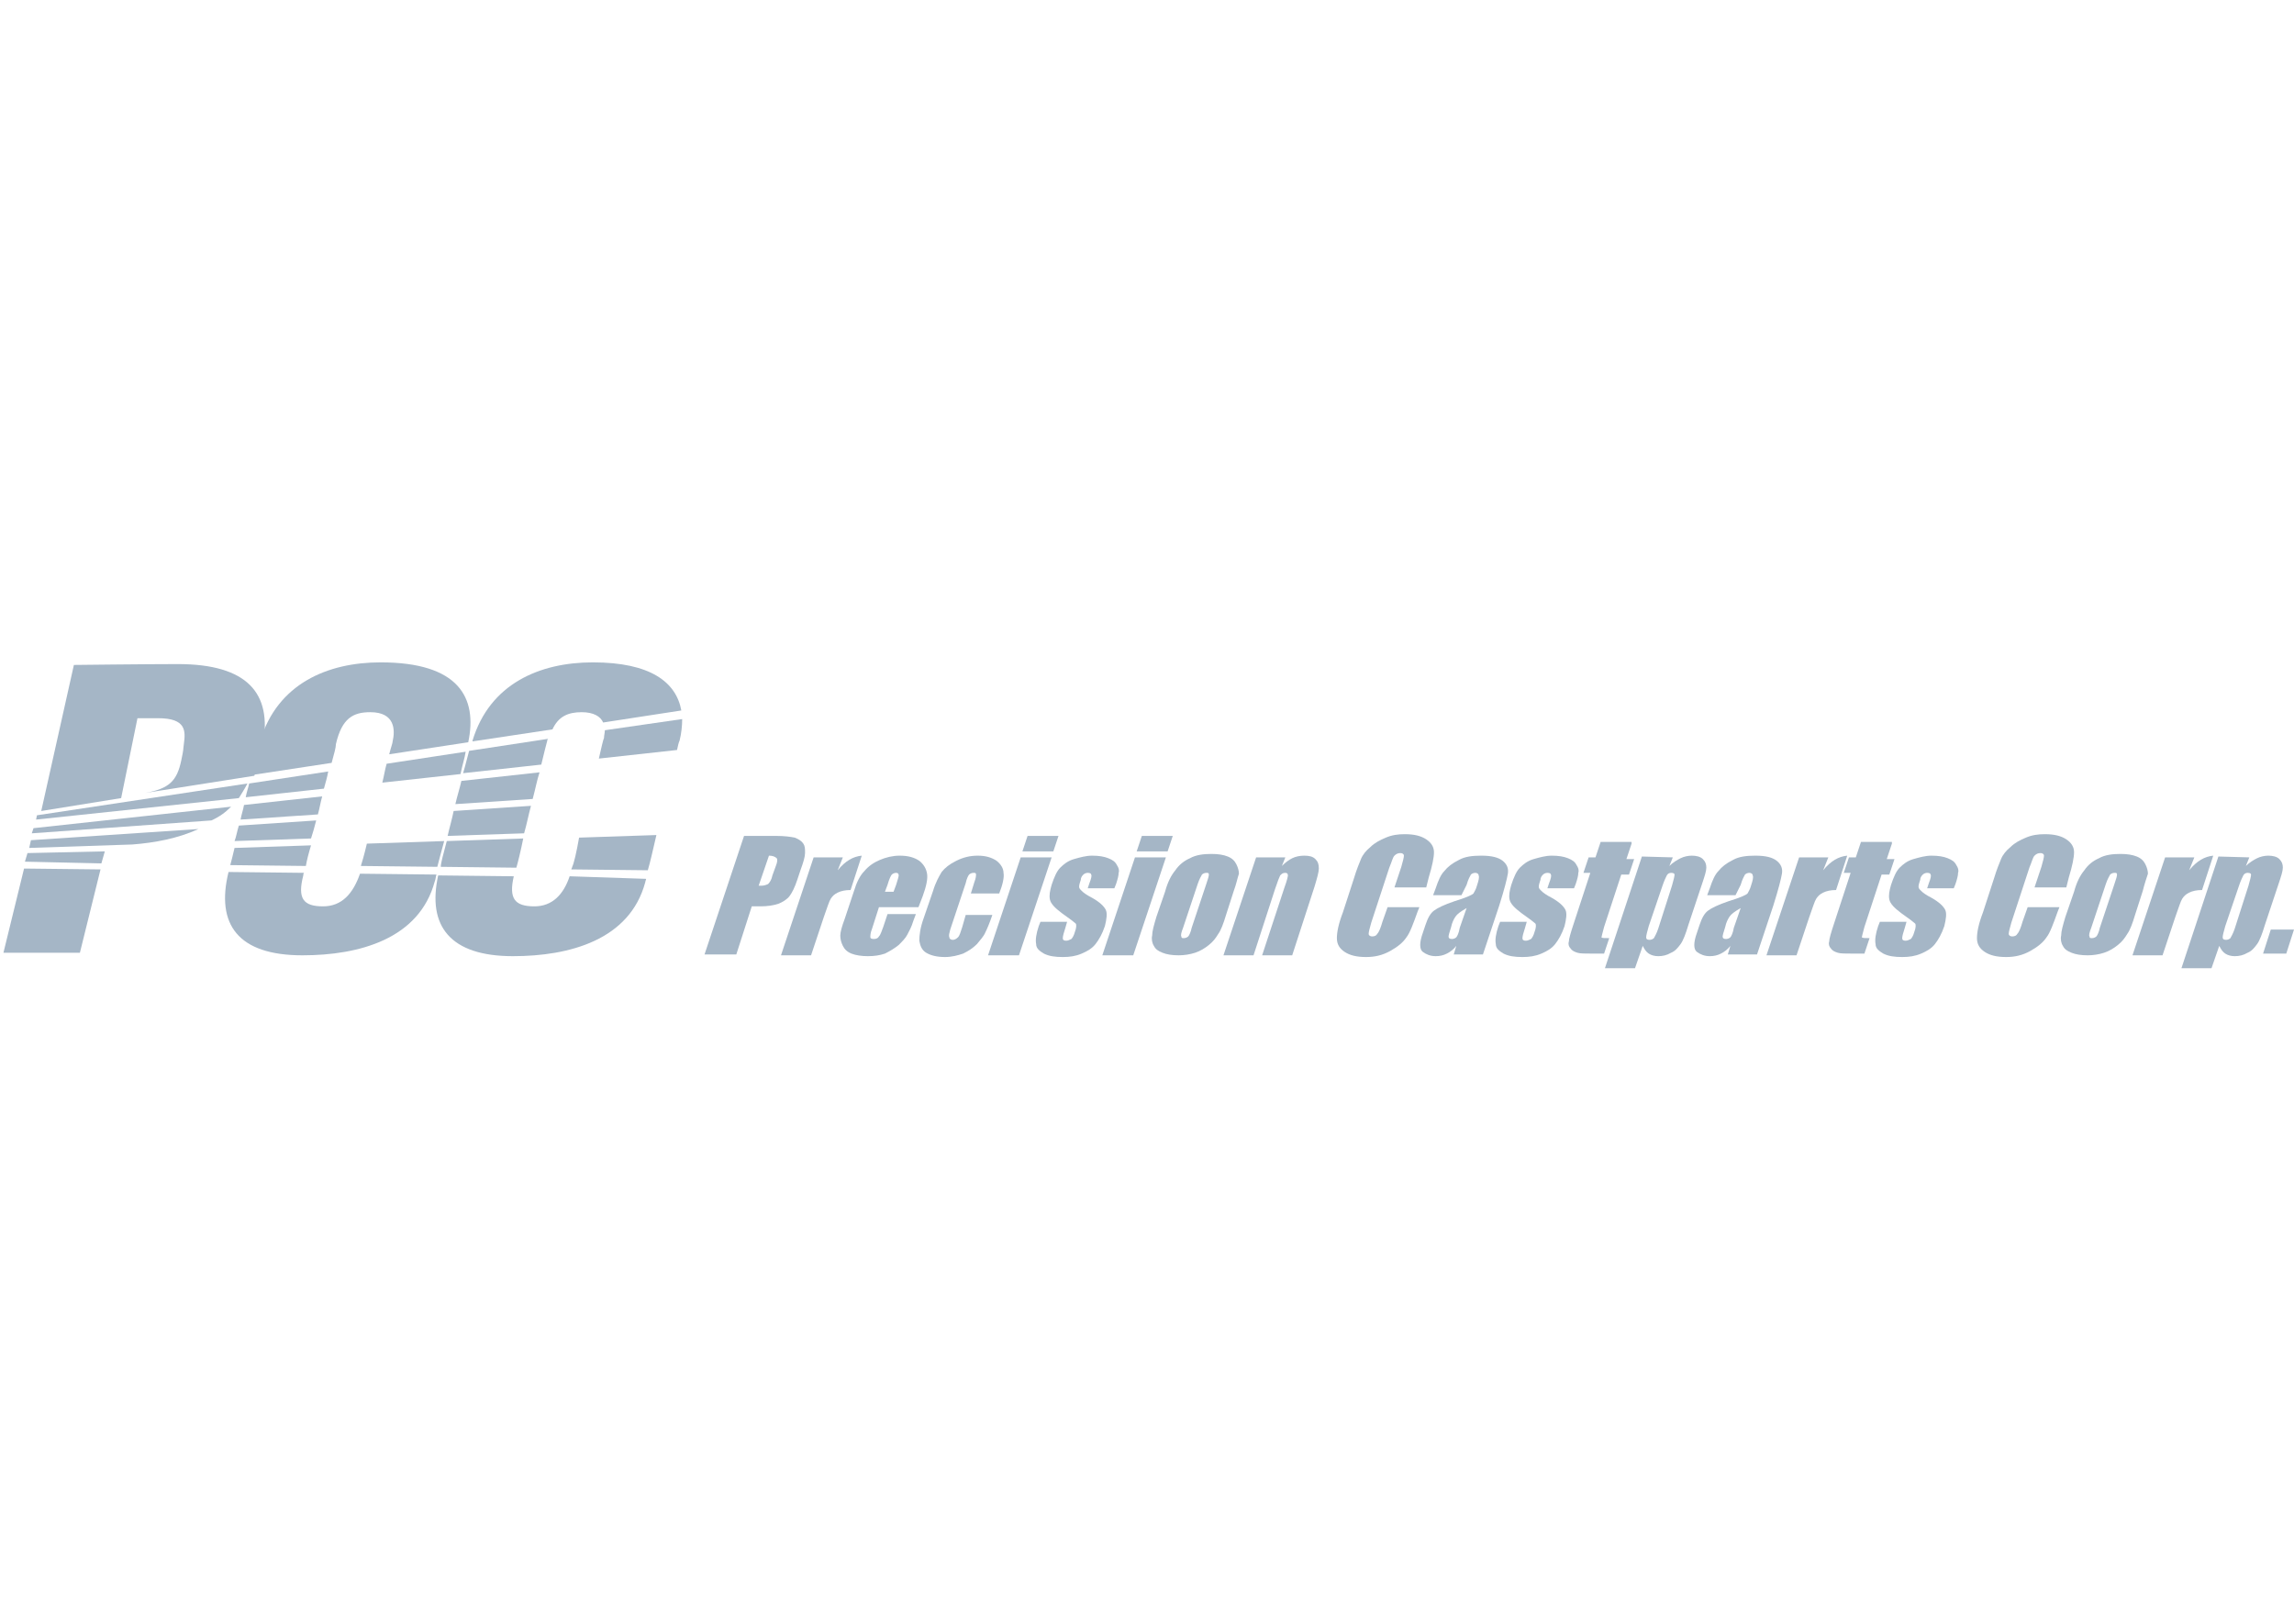 <?xml version="1.0" encoding="utf-8"?>
<!-- Generator: $$$/GeneralStr/196=Adobe Illustrator 27.6.0, SVG Export Plug-In . SVG Version: 6.00 Build 0)  -->
<svg version="1.1" id="Calque_1" xmlns="http://www.w3.org/2000/svg" xmlns:xlink="http://www.w3.org/1999/xlink" x="0px" y="0px"
	 viewBox="0 0 267 189" style="enable-background:new 0 0 267 189;" xml:space="preserve">
<style type="text/css">
	.st0{fill-rule:evenodd;clip-rule:evenodd;fill:#A5B6C6;}
	.st1{fill:#A5B6C6;}
	.st2{enable-background:new    ;}
</style>
<g id="Calque_23">
	<g>
		<g>
			<path class="st0" d="M26.9,93.9l-23,2.5L3.7,97l20.9-1.5C25.5,95.1,26.2,94.6,26.9,93.9z"/>
			<path class="st0" d="M28.8,91.2L4.3,94.9l-0.1,0.5l23.6-2.5C28.1,92.4,28.5,91.8,28.8,91.2z"/>
			<path class="st1" d="M23.1,96.5L3.6,97.8l-0.2,0.9l12-0.4C18,98.1,20.7,97.6,23.1,96.5z"/>
			<polygon class="st1" points="12.2,99.1 3.2,99.3 2.9,100.3 11.8,100.5 			"/>
			<path class="st0" d="M53.6,90.1c0.2-1,0.5-1.9,0.6-2.6L45,88.9c-0.2,0.7-0.3,1.4-0.5,2.2L53.6,90.1z"/>
			<path class="st0" d="M38.2,89.8l-9.2,1.4c-0.1,0.5-0.3,1-0.4,1.6l9.1-1C37.9,91.1,38.1,90.4,38.2,89.8z"/>
			<path class="st0" d="M27.3,98.7c-0.2,0.9-0.4,1.6-0.5,2l8.8,0.1c0.1-0.6,0.3-1.4,0.6-2.4L27.3,98.7z"/>
			<path class="st1" d="M36.8,95.5l-9,0.6c-0.2,0.6-0.3,1.3-0.5,1.8l8.9-0.3C36.4,97,36.6,96.3,36.8,95.5z"/>
			<path class="st1" d="M37.5,92.7l-9.1,1c-0.1,0.6-0.3,1.1-0.4,1.7l9-0.6C37.2,94.1,37.3,93.4,37.5,92.7z"/>
			<path class="st0" d="M42.7,98.2c-0.3,1.3-0.6,2.3-0.7,2.6l8.9,0.1c0.2-0.8,0.5-1.9,0.8-3L42.7,98.2z"/>
			<path class="st1" d="M66.6,100.9c0,0.1-0.1,0.2-0.1,0.3l8.9,0.1c0.3-1,0.6-2.4,1-4.1l-9,0.3C67.1,99.2,66.8,100.5,66.6,100.9z"/>
			<path class="st0" d="M52,97.9c-0.4,1.5-0.7,2.6-0.7,3l0,0l8.8,0.1c0.2-0.7,0.5-1.9,0.8-3.4L52,97.9z"/>
			<path class="st0" d="M53,93.6l9-0.6c0.3-1.1,0.5-2.2,0.8-3.1l-9.1,1C53.5,91.8,53.2,92.7,53,93.6z"/>
			<path class="st0" d="M79.4,83.7l-9,1.3c0,0.3-0.1,0.6-0.1,0.9c-0.1,0.2-0.3,1.1-0.6,2.4l9.1-1c0.1-0.5,0.2-0.9,0.3-1.1
				C79.3,85.4,79.4,84.5,79.4,83.7z"/>
			<path class="st1" d="M52.1,97.3L61,97c0.3-1,0.5-2.1,0.8-3.2l-9,0.6C52.6,95.4,52.3,96.4,52.1,97.3z"/>
			<path class="st0" d="M63,89c0.3-1.3,0.6-2.4,0.7-2.8c0-0.1,0-0.1,0.1-0.2l-9.2,1.4c-0.2,0.7-0.4,1.6-0.7,2.6L63,89z"/>
		</g>
		<g>
			<polygon class="st0" points="0.4,110.9 9.3,110.9 11.7,101.2 2.8,101.1 			"/>
			<path class="st0" d="M37.6,105.5c-2.3,0-3-0.9-2.3-3.6c0-0.1,0-0.2,0.1-0.3l-8.8-0.1c-1.5,6.1,1.1,9.7,8.6,9.7
				c6.6,0,13.6-1.9,15.4-8.6c0.1-0.2,0.1-0.5,0.2-0.8l-8.9-0.1C41.1,104,39.8,105.5,37.6,105.5z"/>
			<path class="st0" d="M62.2,105.5c-2.3,0-3-0.9-2.4-3.5l-8.8-0.1c-1.3,5.9,1.4,9.4,8.7,9.4c6.6,0,13.6-1.9,15.4-8.6
				c0-0.1,0.1-0.3,0.1-0.4l-8.9-0.3C65.6,104.1,64.3,105.5,62.2,105.5z"/>
		</g>
		<g>
			<path class="st0" d="M16,83.6c0,0,1.5,0,2.4,0c3.3,0,3.2,1.5,3,3c-0.1,0.7,0,0.5-0.3,1.9c-0.5,2.4-1.4,3.3-4.2,3.8l12.7-2
				c0.2-0.7,0.4-1.4,0.6-2s0.3-1.2,0.4-1.6c1.1-6-1.8-9.4-9.9-9.4c-3.6,0-12.1,0.1-12.1,0.1l-3.8,17l9.3-1.5L16,83.6z"/>
			<path class="st0" d="M29.9,88.3c-0.1,0.6-0.3,1.2-0.5,1.9l9.2-1.4c0.3-1.1,0.5-1.8,0.5-2.2c0.7-3,2-3.7,4-3.7
				c2.9,0,2.9,2.1,2.6,3.4c0,0.2-0.2,0.7-0.4,1.5l9.2-1.4c1.1-5.2-1.1-9.3-10.2-9.3c-6.2,0-12,2.5-14,9.1c0,0.1-0.1,0.3-0.2,0.6
				C30.2,87.3,30.1,87.8,29.9,88.3L29.9,88.3z"/>
			<path class="st0" d="M67.7,82.9c1.4,0,2.2,0.5,2.5,1.2l9.1-1.4c-0.6-3.3-3.6-5.6-10.3-5.6c-6.2,0-12,2.5-14,9.1v0.1l9.3-1.4
				C65,83.4,66.1,82.9,67.7,82.9z"/>
		</g>
		<g class="st2">
			<path class="st1" d="M86.6,97.3h3.7c1,0,1.7,0.1,2.2,0.2c0.5,0.2,0.8,0.4,1,0.7c0.2,0.3,0.2,0.6,0.2,1.1c0,0.4-0.2,1.1-0.5,1.9
				l-0.4,1.2c-0.3,0.9-0.6,1.5-0.9,1.9s-0.8,0.7-1.3,0.9c-0.6,0.2-1.3,0.3-2.1,0.3h-1l-1.8,5.6H82L86.6,97.3z M89.5,99.6l-1.2,3.5
				c0.1,0,0.2,0,0.3,0c0.3,0,0.6-0.1,0.8-0.2c0.2-0.2,0.4-0.5,0.5-1l0.4-1.1c0.2-0.5,0.2-0.8,0.1-0.9C90.2,99.7,89.9,99.6,89.5,99.6
				z"/>
			<path class="st1" d="M98.1,99.8l-0.6,1.5c0.9-1.1,1.8-1.6,2.8-1.7l-1.3,4c-0.6,0-1.1,0.1-1.5,0.3c-0.4,0.2-0.6,0.4-0.8,0.7
				s-0.4,1-0.8,2.1l-1.5,4.5h-3.5l3.8-11.4H98.1z"/>
			<path class="st1" d="M106.9,105.6h-4.6l-0.8,2.5c-0.2,0.5-0.2,0.8-0.2,1c0,0.1,0.1,0.2,0.4,0.2s0.5-0.1,0.6-0.3
				c0.2-0.2,0.3-0.6,0.5-1.1l0.5-1.5h3.3l-0.3,0.8c-0.2,0.7-0.5,1.2-0.7,1.6c-0.2,0.4-0.6,0.8-1,1.2c-0.5,0.4-1,0.7-1.6,1
				c-0.6,0.2-1.2,0.3-2,0.3c-0.7,0-1.4-0.1-1.9-0.3c-0.5-0.2-0.8-0.5-1-0.9c-0.2-0.4-0.3-0.8-0.3-1.2c0-0.4,0.2-1.1,0.5-1.9l1.1-3.3
				c0.3-1,0.7-1.8,1.2-2.3c0.5-0.6,1.1-1,1.8-1.3c0.7-0.3,1.5-0.5,2.3-0.5c1,0,1.7,0.2,2.3,0.6c0.5,0.4,0.8,0.9,0.9,1.5
				s-0.1,1.5-0.5,2.6L106.9,105.6z M104,103.8l0.3-0.8c0.2-0.6,0.3-1,0.3-1.1c0-0.2-0.1-0.3-0.3-0.3s-0.4,0.1-0.5,0.2
				c-0.1,0.1-0.3,0.5-0.5,1.2l-0.3,0.8C103.1,103.8,104,103.8,104,103.8z"/>
			<path class="st1" d="M116.3,104H113l0.4-1.3c0.2-0.5,0.2-0.8,0.2-0.9c0-0.2-0.1-0.2-0.3-0.2c-0.2,0-0.4,0.1-0.5,0.2
				s-0.3,0.5-0.4,1l-1.8,5.4c-0.1,0.4-0.2,0.7-0.1,0.9c0,0.2,0.2,0.3,0.4,0.3c0.2,0,0.4-0.1,0.6-0.3c0.2-0.2,0.3-0.6,0.5-1.2
				l0.4-1.4h3.1c-0.3,0.9-0.6,1.6-0.8,2c-0.2,0.5-0.6,0.9-1,1.4c-0.5,0.5-1,0.8-1.6,1.1c-0.6,0.2-1.3,0.4-2.1,0.4
				c-1,0-1.7-0.2-2.2-0.5s-0.7-0.8-0.8-1.4c0-0.6,0.1-1.5,0.5-2.6l1.1-3.2c0.3-1,0.7-1.7,1-2.2c0.4-0.5,0.9-0.9,1.7-1.3
				c0.8-0.4,1.6-0.6,2.5-0.6c0.9,0,1.6,0.2,2.2,0.6c0.5,0.4,0.8,0.9,0.8,1.4C116.9,102.1,116.7,103,116.3,104z"/>
			<path class="st1" d="M122.4,99.8l-3.8,11.4H115l3.8-11.4H122.4z M123.2,97.3l-0.6,1.8H119l0.6-1.8H123.2z"/>
			<path class="st1" d="M129.7,103.4h-3.1l0.2-0.6c0.2-0.5,0.3-0.9,0.2-1c0-0.1-0.1-0.2-0.4-0.2c-0.2,0-0.4,0.1-0.5,0.2
				c-0.1,0.1-0.3,0.3-0.3,0.6c-0.1,0.3-0.2,0.6-0.2,0.8c0,0.2,0.1,0.3,0.3,0.5c0.2,0.2,0.6,0.5,1.2,0.8c0.9,0.5,1.4,1,1.6,1.4
				c0.2,0.4,0.1,1.1-0.1,1.9c-0.3,0.9-0.7,1.6-1.1,2.1c-0.4,0.5-0.9,0.8-1.6,1.1c-0.7,0.3-1.4,0.4-2.2,0.4c-0.9,0-1.6-0.1-2.2-0.4
				c-0.5-0.3-0.9-0.6-0.9-1.1c-0.1-0.5,0-1.2,0.3-2.1l0.2-0.5h3.1l-0.2,0.7c-0.2,0.6-0.3,1-0.3,1.2c0,0.2,0.1,0.3,0.4,0.3
				c0.2,0,0.4-0.1,0.6-0.2c0.1-0.1,0.3-0.4,0.4-0.8c0.2-0.5,0.2-0.9,0.1-1c-0.1-0.1-0.6-0.5-1.6-1.2c-0.8-0.6-1.3-1.1-1.4-1.6
				c-0.1-0.5,0-1,0.2-1.7c0.3-0.9,0.6-1.6,1-2s0.9-0.8,1.6-1c0.7-0.2,1.4-0.4,2.1-0.4c0.8,0,1.4,0.1,1.9,0.3c0.5,0.2,0.8,0.4,1,0.8
				c0.2,0.3,0.3,0.6,0.2,0.9c0,0.3-0.1,0.7-0.3,1.3L129.7,103.4z"/>
			<path class="st1" d="M135.7,99.8l-3.8,11.4h-3.6l3.8-11.4H135.7z M136.5,97.3l-0.6,1.8h-3.6l0.6-1.8H136.5z"/>
			<path class="st1" d="M143.6,103.7l-0.9,2.8c-0.3,1-0.6,1.8-0.9,2.2c-0.3,0.5-0.6,0.9-1.1,1.3c-0.5,0.4-1,0.7-1.6,0.9
				c-0.6,0.2-1.3,0.3-1.9,0.3c-0.8,0-1.4-0.1-1.9-0.3c-0.5-0.2-0.8-0.4-1-0.8c-0.2-0.3-0.3-0.8-0.2-1.2c0-0.5,0.2-1.2,0.5-2.2l1-2.9
				c0.3-1.1,0.7-1.9,1.2-2.5c0.4-0.6,1-1.1,1.7-1.4c0.7-0.4,1.6-0.5,2.5-0.5c0.8,0,1.4,0.1,1.9,0.3c0.5,0.2,0.8,0.5,1,0.9
				c0.2,0.4,0.3,0.8,0.3,1.1C144,102.3,143.9,102.9,143.6,103.7z M140.4,102.9c0.2-0.6,0.3-0.9,0.3-1.1c0-0.2-0.1-0.2-0.3-0.2
				c-0.2,0-0.4,0.1-0.5,0.2c-0.1,0.2-0.3,0.5-0.5,1.1l-1.7,5.1c-0.2,0.5-0.3,0.9-0.2,1c0,0.2,0.1,0.2,0.3,0.2s0.4-0.1,0.5-0.2
				c0.1-0.1,0.3-0.5,0.4-1L140.4,102.9z"/>
			<path class="st1" d="M149.6,99.8l-0.4,1c0.4-0.4,0.8-0.7,1.2-0.9c0.4-0.2,0.9-0.3,1.4-0.3c0.6,0,1,0.1,1.3,0.4
				c0.3,0.3,0.4,0.6,0.4,1.1c0,0.4-0.2,1.1-0.5,2.1l-2.6,8h-3.5l2.6-7.9c0.3-0.8,0.4-1.3,0.4-1.4c0-0.2-0.1-0.3-0.3-0.3
				c-0.3,0-0.4,0.1-0.6,0.3c-0.1,0.2-0.3,0.7-0.6,1.6l-2.5,7.7h-3.5l3.8-11.4L149.6,99.8L149.6,99.8z"/>
			<path class="st1" d="M166,103.3h-3.7l0.8-2.4c0.2-0.7,0.3-1.1,0.3-1.3c0-0.2-0.2-0.3-0.4-0.3c-0.3,0-0.5,0.1-0.7,0.3
				c-0.2,0.2-0.3,0.7-0.6,1.4l-2.1,6.4c-0.2,0.7-0.3,1.1-0.3,1.3s0.2,0.3,0.4,0.3c0.3,0,0.5-0.1,0.6-0.3c0.2-0.2,0.4-0.7,0.6-1.4
				l0.6-1.7h3.7l-0.2,0.5c-0.5,1.4-0.9,2.5-1.3,3c-0.4,0.6-1,1.1-1.9,1.6c-0.9,0.5-1.8,0.7-2.8,0.7c-1.1,0-1.9-0.2-2.5-0.6
				s-0.9-0.9-0.9-1.6c0-0.7,0.2-1.7,0.7-3l1.3-4c0.3-1,0.6-1.7,0.8-2.2c0.2-0.5,0.6-1,1.1-1.4c0.5-0.5,1.1-0.8,1.8-1.1
				c0.7-0.3,1.4-0.4,2.2-0.4c1.1,0,1.9,0.2,2.5,0.6c0.6,0.4,0.9,0.9,0.9,1.5c0,0.6-0.2,1.6-0.6,2.9L166,103.3z"/>
			<path class="st1" d="M170.1,104.2h-3.3l0.3-0.8c0.3-0.9,0.6-1.6,1-2c0.4-0.5,0.9-0.9,1.7-1.3c0.7-0.4,1.6-0.5,2.6-0.5
				c1.2,0,2,0.2,2.5,0.6s0.7,0.9,0.6,1.5c-0.1,0.6-0.4,1.8-1,3.7l-1.9,5.7h-3.4l0.3-1c-0.3,0.4-0.7,0.7-1.1,0.9
				c-0.4,0.2-0.8,0.3-1.3,0.3c-0.6,0-1.1-0.2-1.5-0.5c-0.4-0.3-0.4-1.1,0-2.2l0.3-0.9c0.3-0.9,0.6-1.4,1-1.7
				c0.4-0.3,1.2-0.7,2.4-1.1c1.3-0.4,2-0.7,2.2-0.9c0.1-0.2,0.3-0.5,0.4-0.9c0.2-0.6,0.3-1,0.2-1.2c0-0.2-0.2-0.3-0.4-0.3
				s-0.4,0.1-0.5,0.2c-0.1,0.2-0.3,0.5-0.5,1.2L170.1,104.2z M170.7,105.7c-0.7,0.4-1.1,0.7-1.3,1c-0.2,0.3-0.4,0.7-0.5,1.2
				c-0.2,0.6-0.3,1-0.3,1.1c0,0.2,0.1,0.3,0.4,0.3c0.2,0,0.4-0.1,0.5-0.2c0.1-0.1,0.3-0.5,0.4-1.1L170.7,105.7z"/>
			<path class="st1" d="M183.2,103.4h-3.1l0.2-0.6c0.2-0.5,0.3-0.9,0.2-1c0-0.1-0.1-0.2-0.4-0.2c-0.2,0-0.4,0.1-0.5,0.2
				c-0.1,0.1-0.3,0.3-0.3,0.6c-0.1,0.3-0.2,0.6-0.2,0.8c0,0.2,0.1,0.3,0.3,0.5c0.2,0.2,0.6,0.5,1.2,0.8c0.9,0.5,1.4,1,1.6,1.4
				c0.2,0.4,0.1,1.1-0.1,1.9c-0.3,0.9-0.7,1.6-1.1,2.1c-0.4,0.5-0.9,0.8-1.6,1.1c-0.7,0.3-1.4,0.4-2.2,0.4c-0.9,0-1.6-0.1-2.2-0.4
				c-0.5-0.3-0.9-0.6-0.9-1.1c-0.1-0.5,0-1.2,0.3-2.1l0.2-0.5h3.1l-0.2,0.7c-0.2,0.6-0.3,1-0.3,1.2c0,0.2,0.1,0.3,0.4,0.3
				c0.2,0,0.4-0.1,0.6-0.2c0.1-0.1,0.3-0.4,0.4-0.8c0.2-0.5,0.2-0.9,0.1-1c-0.1-0.1-0.6-0.5-1.6-1.2c-0.8-0.6-1.3-1.1-1.4-1.6
				c-0.1-0.5,0-1,0.2-1.7c0.3-0.9,0.6-1.6,1-2c0.4-0.4,0.9-0.8,1.6-1c0.7-0.2,1.4-0.4,2.1-0.4c0.8,0,1.4,0.1,1.9,0.3
				c0.5,0.2,0.8,0.4,1,0.8c0.2,0.3,0.3,0.6,0.2,0.9c0,0.3-0.1,0.7-0.3,1.3L183.2,103.4z"/>
			<path class="st1" d="M189.9,98.2l-0.6,1.8h0.9l-0.6,1.8h-0.9l-2,6.1c-0.2,0.7-0.3,1.2-0.3,1.2c0,0.1,0.4,0.1,0.9,0.1l-0.6,1.8
				h-1.4c-0.8,0-1.4,0-1.7-0.1c-0.3-0.1-0.6-0.2-0.8-0.5c-0.2-0.2-0.3-0.5-0.2-0.8c0-0.3,0.2-1,0.6-2.2l1.9-5.8h-0.8l0.6-1.8h0.8
				l0.6-1.8h3.6V98.2z"/>
			<path class="st1" d="M194.7,99.8l-0.4,1c0.4-0.4,0.9-0.7,1.3-0.9c0.4-0.2,0.9-0.3,1.3-0.3c0.5,0,1,0.1,1.3,0.4
				c0.3,0.3,0.4,0.6,0.4,1s-0.2,1-0.5,1.9l-1.6,4.8c-0.3,1-0.6,1.8-0.9,2.2c-0.3,0.4-0.6,0.8-1.1,1c-0.5,0.3-1,0.4-1.5,0.4
				c-0.4,0-0.8-0.1-1.1-0.3c-0.3-0.2-0.5-0.5-0.7-0.9l-0.9,2.6h-3.5l4.3-13L194.7,99.8L194.7,99.8z M194.6,103.1
				c0.2-0.7,0.3-1.1,0.3-1.3c0-0.1-0.1-0.2-0.4-0.2c-0.2,0-0.4,0.1-0.5,0.3s-0.3,0.6-0.5,1.2l-1.6,4.7c-0.2,0.7-0.3,1.1-0.3,1.3
				c0,0.2,0.1,0.3,0.4,0.3c0.2,0,0.4-0.1,0.5-0.2c0.1-0.2,0.3-0.5,0.5-1.1L194.6,103.1z"/>
			<path class="st1" d="M202,104.2h-3.3l0.3-0.8c0.3-0.9,0.6-1.6,1-2c0.4-0.5,0.9-0.9,1.7-1.3c0.7-0.4,1.6-0.5,2.6-0.5
				c1.2,0,2,0.2,2.5,0.6s0.7,0.9,0.6,1.5c-0.1,0.6-0.4,1.8-1,3.7l-1.9,5.7h-3.4l0.3-1c-0.3,0.4-0.7,0.7-1.1,0.9s-0.8,0.3-1.3,0.3
				c-0.6,0-1.1-0.2-1.5-0.5c-0.4-0.3-0.4-1.1,0-2.2l0.3-0.9c0.3-0.9,0.6-1.4,1-1.7c0.4-0.3,1.2-0.7,2.4-1.1c1.3-0.4,2-0.7,2.2-0.9
				c0.1-0.2,0.3-0.5,0.4-0.9c0.2-0.6,0.3-1,0.2-1.2c0-0.2-0.2-0.3-0.4-0.3c-0.2,0-0.4,0.1-0.5,0.2c-0.1,0.2-0.3,0.5-0.5,1.2
				L202,104.2z M202.6,105.7c-0.7,0.4-1.1,0.7-1.3,1s-0.4,0.7-0.5,1.2c-0.2,0.6-0.3,1-0.3,1.1c0,0.2,0.1,0.3,0.4,0.3
				c0.2,0,0.4-0.1,0.5-0.2c0.1-0.1,0.3-0.5,0.4-1.1L202.6,105.7z"/>
			<path class="st1" d="M212.8,99.8l-0.6,1.5c0.9-1.1,1.8-1.6,2.8-1.7l-1.3,4c-0.6,0-1.1,0.1-1.5,0.3c-0.4,0.2-0.6,0.4-0.8,0.7
				s-0.4,1-0.8,2.1l-1.5,4.5h-3.5l3.8-11.4H212.8z"/>
			<path class="st1" d="M220.2,98.2l-0.6,1.8h0.9l-0.6,1.8H219l-2,6.1c-0.2,0.7-0.3,1.2-0.3,1.2c0.1,0.1,0.4,0.1,0.9,0.1l-0.6,1.8
				h-1.4c-0.8,0-1.4,0-1.7-0.1c-0.3-0.1-0.6-0.2-0.8-0.5c-0.2-0.2-0.3-0.5-0.2-0.8c0-0.3,0.2-1,0.6-2.2l1.9-5.8h-0.8l0.6-1.8h0.8
				l0.6-1.8h3.6V98.2z"/>
			<path class="st1" d="M227.4,103.4h-3.1l0.2-0.6c0.2-0.5,0.3-0.9,0.2-1c0-0.1-0.1-0.2-0.4-0.2c-0.2,0-0.4,0.1-0.5,0.2
				s-0.3,0.3-0.3,0.6c-0.1,0.3-0.2,0.6-0.2,0.8c0,0.2,0.1,0.3,0.3,0.5c0.2,0.2,0.6,0.5,1.2,0.8c0.9,0.5,1.4,1,1.6,1.4
				s0.1,1.1-0.1,1.9c-0.3,0.9-0.7,1.6-1.1,2.1c-0.4,0.5-0.9,0.8-1.6,1.1c-0.7,0.3-1.4,0.4-2.2,0.4c-0.9,0-1.6-0.1-2.2-0.4
				c-0.5-0.3-0.9-0.6-0.9-1.1c-0.1-0.5,0-1.2,0.3-2.1l0.2-0.5h3.1l-0.2,0.7c-0.2,0.6-0.3,1-0.3,1.2c0,0.2,0.1,0.3,0.4,0.3
				c0.2,0,0.4-0.1,0.6-0.2c0.1-0.1,0.3-0.4,0.4-0.8c0.2-0.5,0.2-0.9,0.1-1s-0.6-0.5-1.6-1.2c-0.8-0.6-1.3-1.1-1.4-1.6
				c-0.1-0.5,0-1,0.2-1.7c0.3-0.9,0.6-1.6,1-2s0.9-0.8,1.6-1c0.7-0.2,1.4-0.4,2.1-0.4c0.8,0,1.4,0.1,1.9,0.3s0.8,0.4,1,0.8
				c0.2,0.3,0.3,0.6,0.2,0.9c0,0.3-0.1,0.7-0.3,1.3L227.4,103.4z"/>
			<path class="st1" d="M240.5,103.3h-3.7l0.8-2.4c0.2-0.7,0.3-1.1,0.3-1.3c0-0.2-0.2-0.3-0.4-0.3c-0.3,0-0.5,0.1-0.7,0.3
				s-0.3,0.7-0.6,1.4l-2.1,6.4c-0.2,0.7-0.3,1.1-0.3,1.3s0.2,0.3,0.4,0.3c0.3,0,0.5-0.1,0.6-0.3c0.2-0.2,0.4-0.7,0.6-1.4l0.6-1.7
				h3.7l-0.2,0.5c-0.5,1.4-0.9,2.5-1.3,3c-0.4,0.6-1,1.1-1.9,1.6c-0.9,0.5-1.8,0.7-2.8,0.7c-1.1,0-1.9-0.2-2.5-0.6
				c-0.6-0.4-0.9-0.9-0.9-1.6c0-0.7,0.2-1.7,0.7-3l1.3-4c0.3-1,0.6-1.7,0.8-2.2c0.2-0.5,0.6-1,1.1-1.4c0.5-0.5,1.1-0.8,1.8-1.1
				c0.7-0.3,1.4-0.4,2.2-0.4c1.1,0,1.9,0.2,2.5,0.6c0.6,0.4,0.9,0.9,0.9,1.5c0,0.6-0.2,1.6-0.6,2.9L240.5,103.3z"/>
			<path class="st1" d="M249.4,103.7l-0.9,2.8c-0.3,1-0.6,1.8-0.9,2.2c-0.3,0.5-0.6,0.9-1.1,1.3s-1,0.7-1.6,0.9
				c-0.6,0.2-1.3,0.3-1.9,0.3c-0.8,0-1.4-0.1-1.9-0.3c-0.5-0.2-0.8-0.4-1-0.8c-0.2-0.3-0.3-0.8-0.2-1.2c0-0.5,0.2-1.2,0.5-2.2l1-2.9
				c0.3-1.1,0.7-1.9,1.2-2.5c0.4-0.6,1-1.1,1.7-1.4c0.7-0.4,1.6-0.5,2.5-0.5c0.8,0,1.4,0.1,1.9,0.3c0.5,0.2,0.8,0.5,1,0.9
				s0.3,0.8,0.3,1.1C249.8,102.3,249.6,102.9,249.4,103.7z M246.1,102.9c0.2-0.6,0.3-0.9,0.3-1.1c0-0.2-0.1-0.2-0.3-0.2
				c-0.2,0-0.4,0.1-0.5,0.2c-0.1,0.2-0.3,0.5-0.5,1.1l-1.7,5.1c-0.2,0.5-0.3,0.9-0.2,1c0,0.2,0.1,0.2,0.3,0.2s0.4-0.1,0.5-0.2
				s0.3-0.5,0.4-1L246.1,102.9z"/>
			<path class="st1" d="M255.4,99.8l-0.6,1.5c0.9-1.1,1.8-1.6,2.8-1.7l-1.3,4c-0.6,0-1.1,0.1-1.5,0.3c-0.4,0.2-0.6,0.4-0.8,0.7
				s-0.4,1-0.8,2.1l-1.5,4.5h-3.5l3.8-11.4H255.4z"/>
			<path class="st1" d="M261.8,99.8l-0.4,1c0.4-0.4,0.9-0.7,1.3-0.9c0.4-0.2,0.9-0.3,1.3-0.3c0.5,0,1,0.1,1.3,0.4
				c0.3,0.3,0.4,0.6,0.4,1s-0.2,1-0.5,1.9l-1.6,4.8c-0.3,1-0.6,1.8-0.9,2.2c-0.3,0.4-0.6,0.8-1.1,1c-0.5,0.3-1,0.4-1.5,0.4
				c-0.4,0-0.8-0.1-1.1-0.3c-0.3-0.2-0.5-0.5-0.7-0.9l-0.9,2.6h-3.5l4.3-13L261.8,99.8L261.8,99.8z M261.7,103.1
				c0.2-0.7,0.3-1.1,0.3-1.3c0-0.1-0.1-0.2-0.4-0.2c-0.2,0-0.4,0.1-0.5,0.3s-0.3,0.6-0.5,1.2l-1.6,4.7c-0.2,0.7-0.3,1.1-0.3,1.3
				s0.1,0.3,0.4,0.3c0.2,0,0.4-0.1,0.5-0.2c0.1-0.2,0.3-0.5,0.5-1.1L261.7,103.1z"/>
			<path class="st1" d="M267,108.2l-0.9,2.8h-2.7l0.9-2.8H267z"/>
		</g>
	</g>
</g>
</svg>
